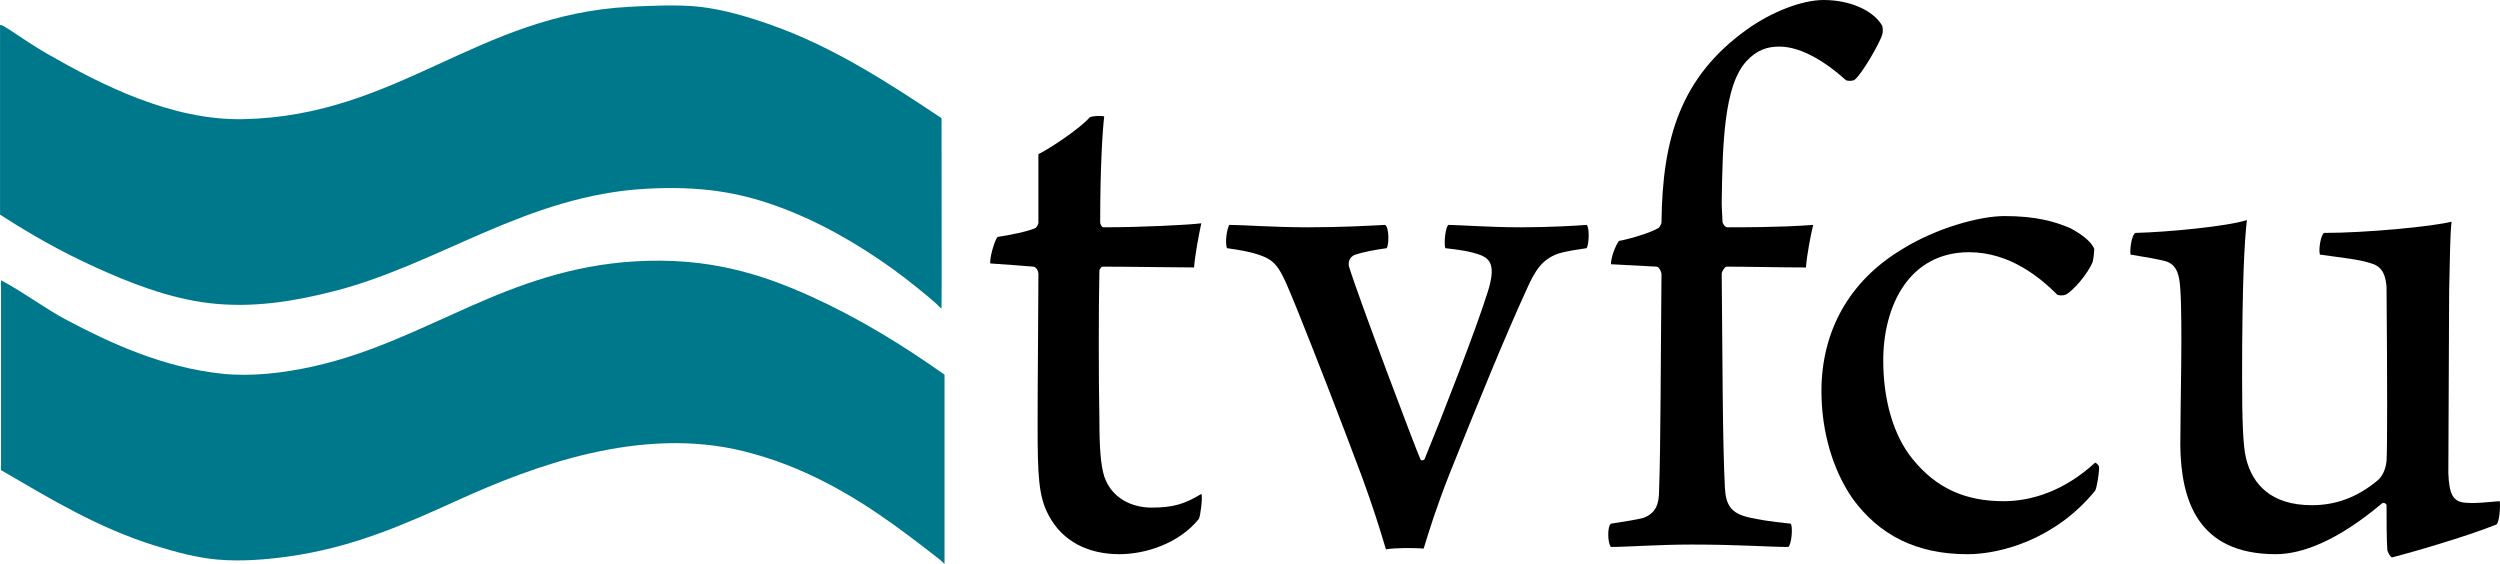<?xml version="1.0" encoding="UTF-8"?>
<svg xmlns="http://www.w3.org/2000/svg" id="b" width="2486.23" height="560.64" viewBox="0 0 2486.23 560.64">
  <g id="c">
    <path d="M1032.66,153.36c12.77-6.39,42.3-26.36,51.08-36.74,3.99-1.6,11.97-1.6,14.37-.8-1.6,13.58-3.99,49.52-3.99,105.44,0,1.6,1.6,4.79,3.19,4.79,38.31,0,85.39-2.4,97.37-3.99-2.39,11.18-6.38,31.95-7.18,43.93-19.95,0-60.65-.8-90.98-.8-1.6,0-3.19,3.2-3.19,3.99-.8,37.54-.8,107.83,0,146.97,0,31.95,1.6,47.13,4.79,57.51,7.18,21.57,27.13,31.15,47.09,31.15,22.35,0,33.52-3.99,49.48-13.58,1.6,2.4-.8,21.57-2.39,24.76-19.95,24.76-53.47,35.15-79.01,35.15-31.12,0-56.66-12.78-70.23-38.34-10.38-19.17-11.17-39.94-11.17-91.06,0-45.53.8-117.42.8-149.37,0-2.4-1.6-6.39-4.79-7.19-10.38-.8-30.33-2.4-43.1-3.19-.8-4.79,3.99-22.37,7.18-26.36,11.17-1.6,31.12-5.59,37.51-8.79.8,0,3.19-3.19,3.19-5.59v-67.9Z" style="fill:#000; stroke-width:0px;"></path>
    <path d="M1222.67,223.65c13.57,0,43.1,2.4,78.21,2.4,32.72,0,61.45-1.6,76.62-2.4,3.99,2.4,3.99,19.17,1.6,23.16-11.97,1.6-23.94,3.99-31.12,6.39-7.18,2.4-7.18,9.59-6.38,11.98,9.58,31.15,65.44,178.92,71.03,191.7.8,1.6,3.19.8,3.99,0,16.76-40.74,51.08-128.6,63.05-166.94,7.98-25.56,2.39-31.95-6.38-35.94-10.38-3.99-21.55-5.59-35.91-7.19-1.6-3.99,0-21.57,3.19-23.16,8.78,0,40.7,2.4,71.83,2.4,27.93,0,55.87-1.6,65.44-2.4,3.19,2.4,2.39,19.97,0,23.16-9.58,1.6-18.36,2.4-28.73,5.59-15.16,5.59-22.35,15.98-31.12,35.94-21.55,47.13-46.29,107.83-75.82,181.32-13.57,34.35-20.75,57.51-26.34,75.88-9.58-.8-29.53-.8-37.51.8-6.38-21.57-13.57-43.93-23.14-70.29-22.35-59.91-49.48-129.4-64.64-166.94-17.56-43.13-19.95-49.52-39.11-55.91-9.58-3.19-19.95-4.79-31.12-6.39-2.39-4.79,0-20.77,2.39-23.16Z" style="fill:#000; stroke-width:0px;"></path>
    <path d="M1634,515.2c12.77-4.79,15.96-13.58,15.96-27.96,1.6-43.13,1.6-134.99,2.39-214.87,0-1.6-2.39-7.19-4.79-7.19l-45.49-2.4c0-7.19,4.79-19.17,7.98-23.16,12.77-2.4,32.72-8.79,39.11-12.78,1.6-.8,3.19-4.79,3.19-5.59.8-83.87,19.15-144.58,84.6-191.7,25.54-18.37,55.87-29.55,76.62-29.55,26.34,0,49.48,10.38,58.26,25.56.8,2.4.8,7.19,0,8.79-2.39,8.79-20.75,39.94-27.13,44.73-1.6,1.6-6.38,1.6-8.78.8-17.56-15.98-43.1-33.55-66.24-33.55-11.97,0-22.35,3.19-32.72,14.38-22.35,23.96-23.94,81.47-24.74,141.38,0,5.59.8,14.38.8,18.37,0,1.6,2.39,5.59,4.79,5.59,54.27,0,74.22-1.6,85.39-2.4-2.39,9.58-6.38,30.35-7.18,42.33-23.94,0-59.06-.8-79.01-.8-1.6,0-4.79,4.79-4.79,7.19.8,77.48.8,169.34,3.19,212.47.8,17.57,6.38,25.56,23.14,29.55,11.17,2.4,19.15,3.99,42.3,6.39,2.39,3.19.8,20.77-2.39,23.16-19.15,0-49.48-2.4-95.77-2.4-34.32,0-63.85,2.4-80.61,2.4-3.19-3.2-3.99-19.97,0-23.16,15.96-2.4,24.74-3.99,31.92-5.59Z" style="fill:#000; stroke-width:0px;"></path>
    <path d="M1956.66,551.15c-51.08,0-87.79-19.17-114.13-55.11-19.95-28.76-31.12-67.1-31.12-107.04,0-59.11,27.13-109.43,80.61-141.38,33.52-20.77,76.62-32.75,101.36-32.75,31.92,0,50.28,5.59,65.44,11.98,10.38,5.59,20.75,12.78,23.94,20.77,0,2.4-.8,9.58-1.6,12.78-4.79,11.98-19.95,29.55-27.13,32.75-1.6.8-6.38.8-7.98,0-16.76-16.77-47.09-42.33-87.79-42.33-59.86,0-85.39,53.52-85.39,107.83,0,37.54,9.58,74.29,29.53,98.25,23.94,29.55,53.47,41.54,90.18,41.54,27.93,0,60.65-10.38,90.98-38.34.8,0,3.99,2.4,3.99,4.79,0,6.39-2.39,20.77-3.99,23.16-39.11,47.93-93.38,63.1-126.89,63.1Z" style="fill:#000; stroke-width:0px;"></path>
    <path d="M2123.61,231.64c31.92-.8,90.98-6.39,110.93-12.78-2.39,19.97-4.79,61.51-4.79,155.76,0,42.33.8,68.69,3.99,81.47,6.38,25.56,24.74,46.33,65.44,46.33,23.94,0,45.49-7.99,65.44-24.76,4.79-3.99,7.98-11.18,8.78-19.17.8-11.18.8-77.48,0-173.33-.8-9.58-3.19-19.97-15.16-23.16-11.17-3.99-28.73-5.59-51.08-8.79-1.6-4.79.8-19.17,3.99-21.57,42.3,0,108.54-6.39,126.9-11.18-1.6,14.38-1.6,39.14-2.39,69.49l-.8,180.52c.8,21.57,4.79,28.75,17.56,29.55,11.97.8,21.55-.8,33.52-1.6.8,3.99,0,19.97-3.19,23.17-29.53,11.98-87.79,28.75-103.75,32.75-1.6,0-3.99-3.99-4.79-7.19-.8-8.79-.8-32.75-.8-44.73,0-1.6-3.19-3.2-4.79-1.6-45.49,38.34-80.61,50.32-105.35,50.32-78.21,0-94.17-54.32-94.97-107.83,0-38.34,2.39-122.21,0-155.76-.8-13.58-3.19-23.16-12.77-27.16-7.18-2.4-22.35-4.79-36.71-7.19-.8-4.79.8-19.17,4.79-21.57Z" style="fill:#000; stroke-width:0px;"></path>
  </g>
  <g id="d">
    <path d="M939.34,372.61v184.9c-.31,5.14,1.2,3.59-5.93-1.98-4.48-3.57-28.96-22.49-44.49-33.62-41.94-30.07-90.47-58.58-149.3-73.16-102.87-25.54-209.98,14.99-283.77,48.45-53.48,24.22-104.72,47.38-170.06,56.36-22.08,3.05-45.85,4.94-69.21,2.96-21.3-1.81-42.97-7.87-62.29-13.84-56.98-17.67-104.89-47-153.26-75.14v-188.85c23.32,12.44,42.77,27.6,65.26,39.55,44,23.31,96.28,47.25,154.24,53.39,29,3.04,61.26-.37,93.93-7.91,111.19-25.59,189.26-96.28,317.38-103.82,71.89-4.25,124.54,12.23,174.02,34.6,48.2,21.79,91.79,48.66,133.48,78.11Z" style="fill:#00788c; stroke-width:0px;"></path>
    <path d="M936.37,117.51c0,61.96.23,180.39,0,185.88-.23,5.49.73,4.07-5.93-1.97-6.66-6.05-28.26-23.74-43.5-34.61-33.62-23.98-72.67-46.97-115.68-62.29-37.08-13.22-74.77-19.77-128.54-16.81-119.35,6.59-205.86,75.06-310.46,101.84-38.43,9.84-80.54,17.18-124.58,11.87-40.54-4.9-79.92-20.69-112.72-35.6C61.17,250.46,31.43,233.69.04,213.42V25.56c-.7-2.88,8.45,3.34,10.87,4.94,10.92,7.21,22.5,15.24,35.6,22.74,53.72,30.77,123.88,66.82,195.77,65.26,153.42-3.34,232.27-103.78,383.63-111.73,19.4-1.03,49.23-2.43,70.2,0,23.77,2.76,48.57,10.18,70.2,17.8,63.36,22.29,119.43,59.28,170.06,92.94Z" style="fill:#00788c; stroke-width:0px;"></path>
  </g>
</svg>
